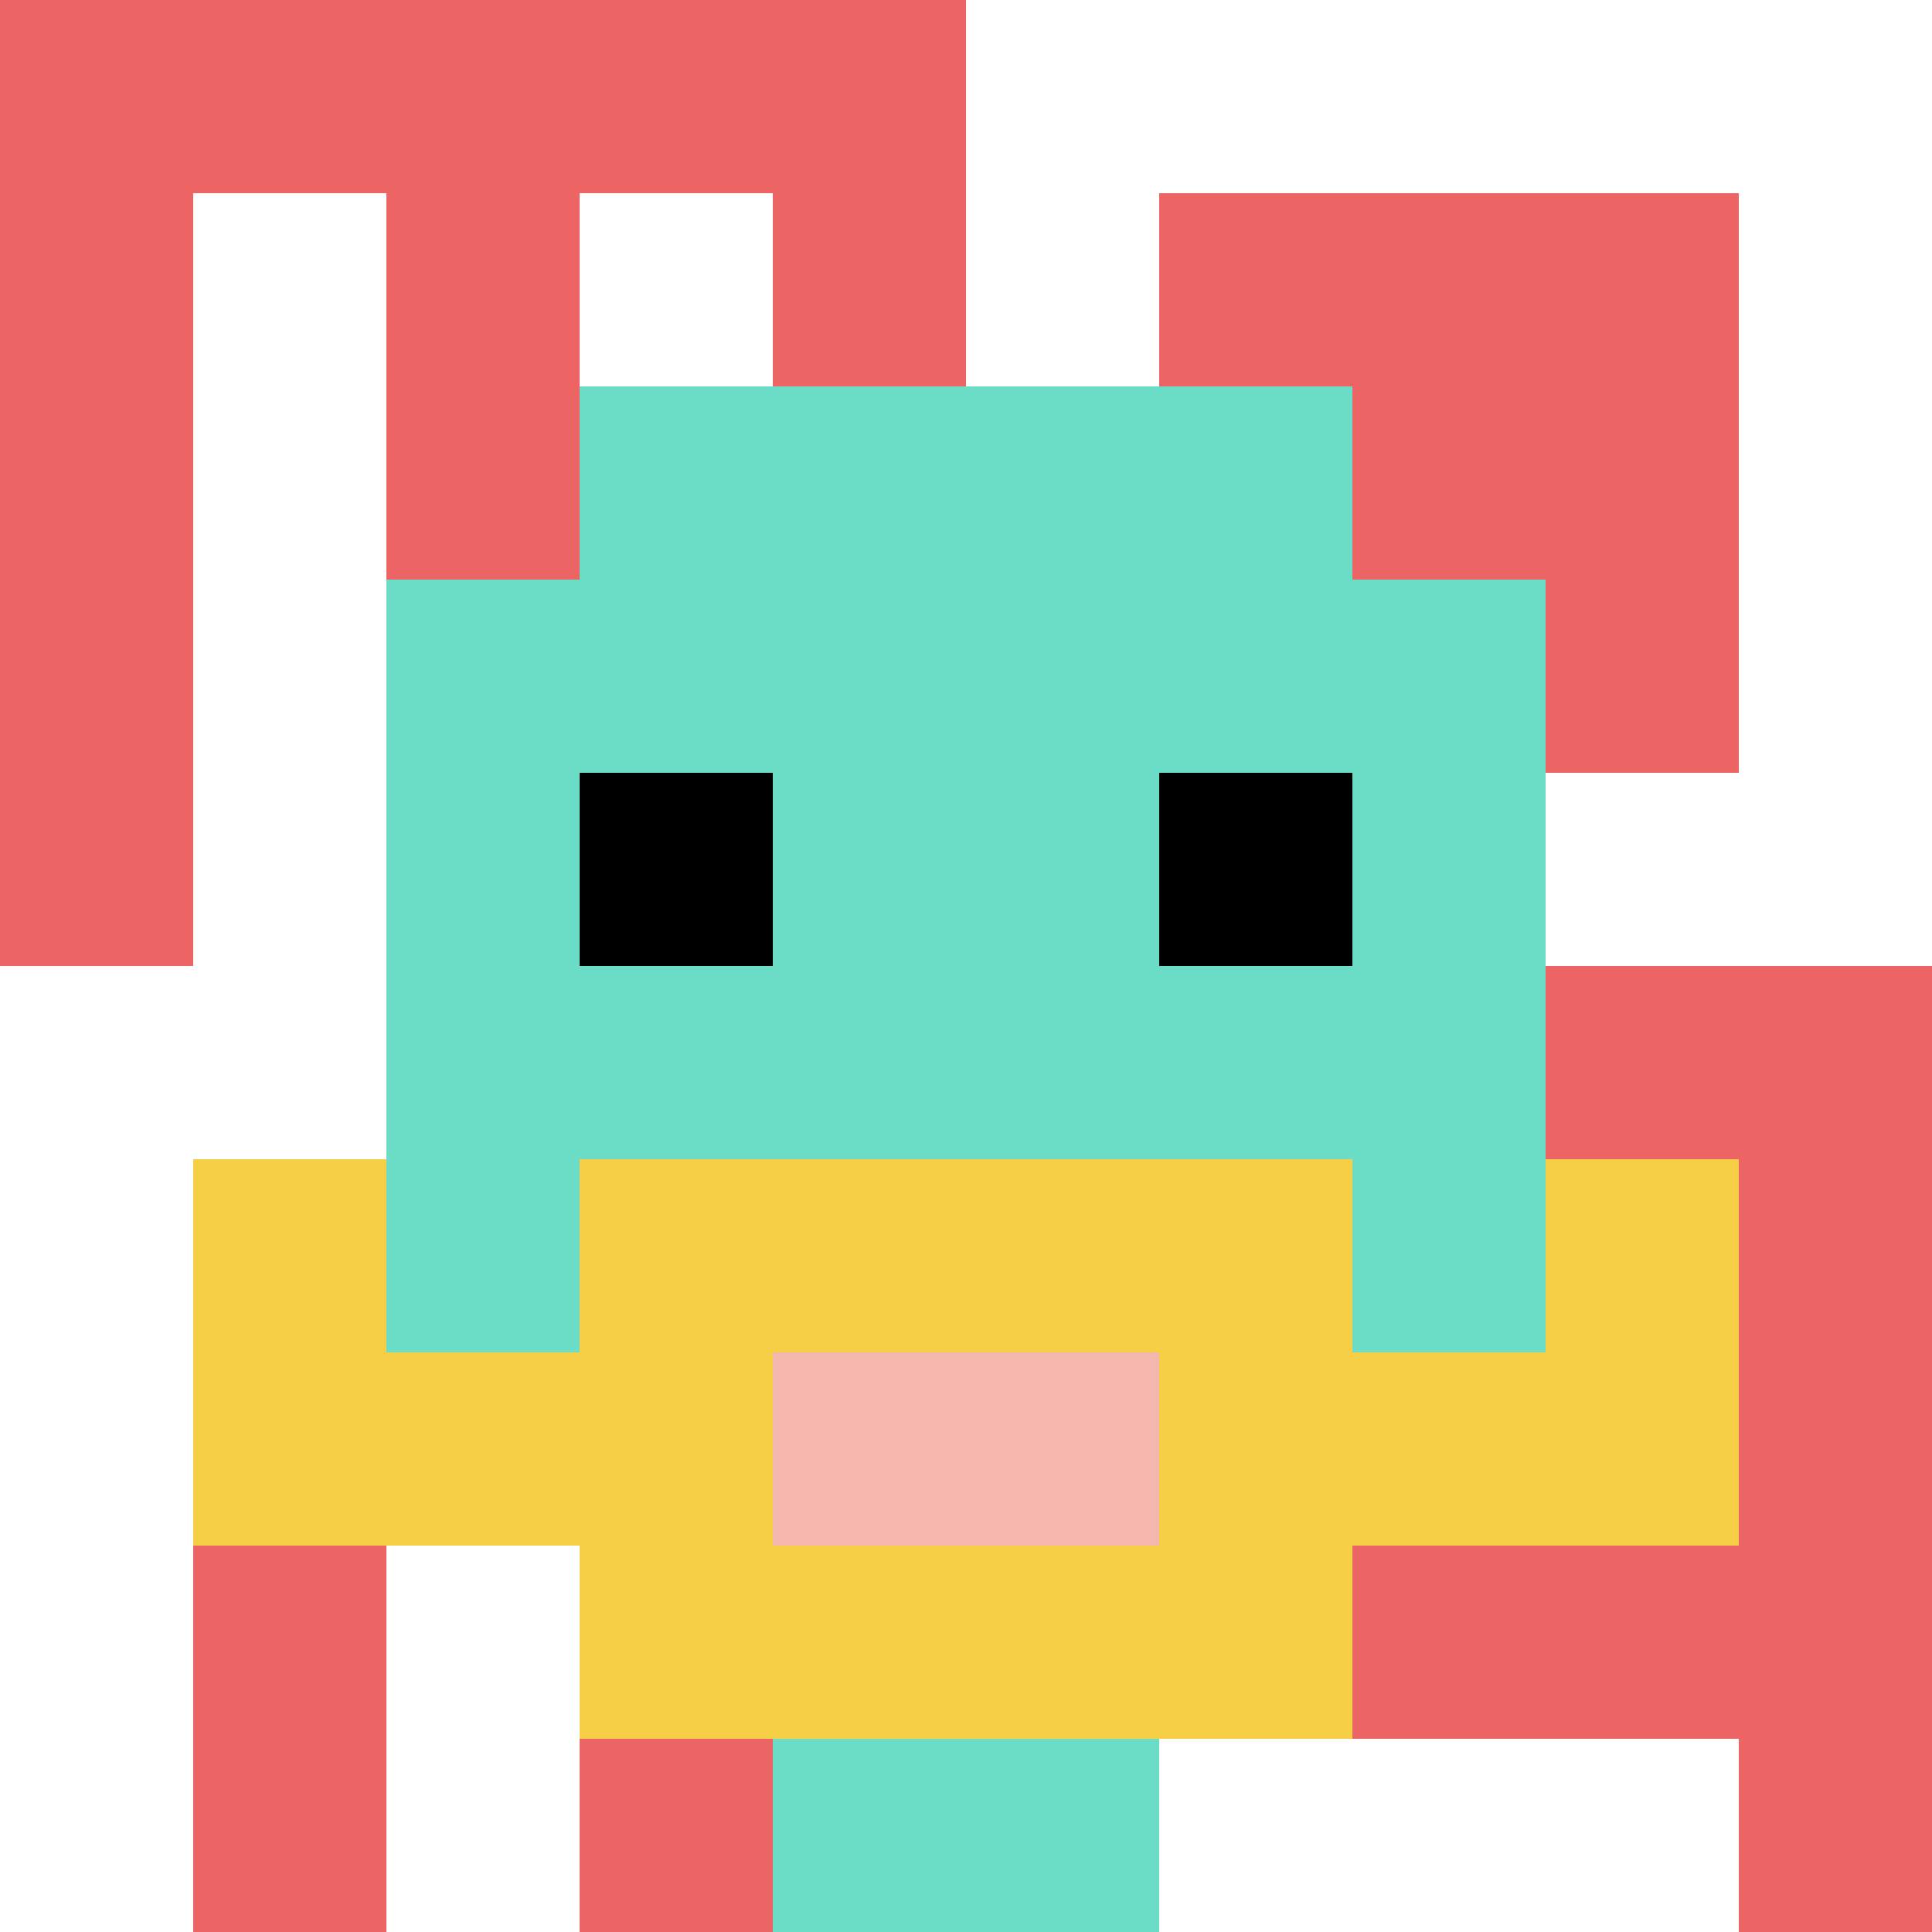 <svg xmlns="http://www.w3.org/2000/svg" version="1.1" width="1079" height="1079"><title>'goose-pfp-400826' by Dmitri Cherniak</title><desc>seed=400826
backgroundColor=#ffffff
padding=100
innerPadding=0
timeout=1000
dimension=1
border=false
Save=function(){return n.handleSave()}
frame=8

Rendered at Sun Sep 15 2024 23:08:05 GMT+0800 (中国标准时间)
Generated in &lt;1ms
</desc><defs></defs><rect width="100%" height="100%" fill="#ffffff"></rect><g><g id="0-0"><rect x="0" y="0" height="1079" width="1079" fill="#ffffff"></rect><g><rect id="0-0-0-0-5-1" x="0" y="0" width="539.5" height="107.9" fill="#EC6463"></rect><rect id="0-0-0-0-1-5" x="0" y="0" width="107.9" height="539.5" fill="#EC6463"></rect><rect id="0-0-2-0-1-5" x="215.8" y="0" width="107.9" height="539.5" fill="#EC6463"></rect><rect id="0-0-4-0-1-5" x="431.6" y="0" width="107.9" height="539.5" fill="#EC6463"></rect><rect id="0-0-6-1-3-3" x="647.4" y="107.9" width="323.7" height="323.7" fill="#EC6463"></rect><rect id="0-0-1-6-1-4" x="107.9" y="647.4" width="107.9" height="431.6" fill="#EC6463"></rect><rect id="0-0-3-6-1-4" x="323.7" y="647.4" width="107.9" height="431.6" fill="#EC6463"></rect><rect id="0-0-5-5-5-1" x="539.5" y="539.5" width="539.5" height="107.9" fill="#EC6463"></rect><rect id="0-0-5-8-5-1" x="539.5" y="863.2" width="539.5" height="107.9" fill="#EC6463"></rect><rect id="0-0-5-5-1-5" x="539.5" y="539.5" width="107.9" height="539.5" fill="#EC6463"></rect><rect id="0-0-9-5-1-5" x="971.1" y="539.5" width="107.9" height="539.5" fill="#EC6463"></rect></g><g><rect id="0-0-3-2-4-7" x="323.7" y="215.8" width="431.6" height="755.3" fill="#6BDCC5"></rect><rect id="0-0-2-3-6-5" x="215.8" y="323.7" width="647.4" height="539.5" fill="#6BDCC5"></rect><rect id="0-0-4-8-2-2" x="431.6" y="863.2" width="215.8" height="215.8" fill="#6BDCC5"></rect><rect id="0-0-1-6-8-1" x="107.9" y="647.4" width="863.2" height="107.9" fill="#6BDCC5"></rect><rect id="0-0-1-7-8-1" x="107.9" y="755.3" width="863.2" height="107.9" fill="#F7CF46"></rect><rect id="0-0-3-6-4-3" x="323.7" y="647.4" width="431.6" height="323.7" fill="#F7CF46"></rect><rect id="0-0-4-7-2-1" x="431.6" y="755.3" width="215.8" height="107.9" fill="#F4B6AD"></rect><rect id="0-0-1-6-1-2" x="107.9" y="647.4" width="107.9" height="215.8" fill="#F7CF46"></rect><rect id="0-0-8-6-1-2" x="863.2" y="647.4" width="107.9" height="215.8" fill="#F7CF46"></rect><rect id="0-0-3-4-1-1" x="323.7" y="431.6" width="107.9" height="107.9" fill="#000000"></rect><rect id="0-0-6-4-1-1" x="647.4" y="431.6" width="107.9" height="107.9" fill="#000000"></rect></g><rect x="0" y="0" stroke="white" stroke-width="0" height="1079" width="1079" fill="none"></rect></g></g></svg>